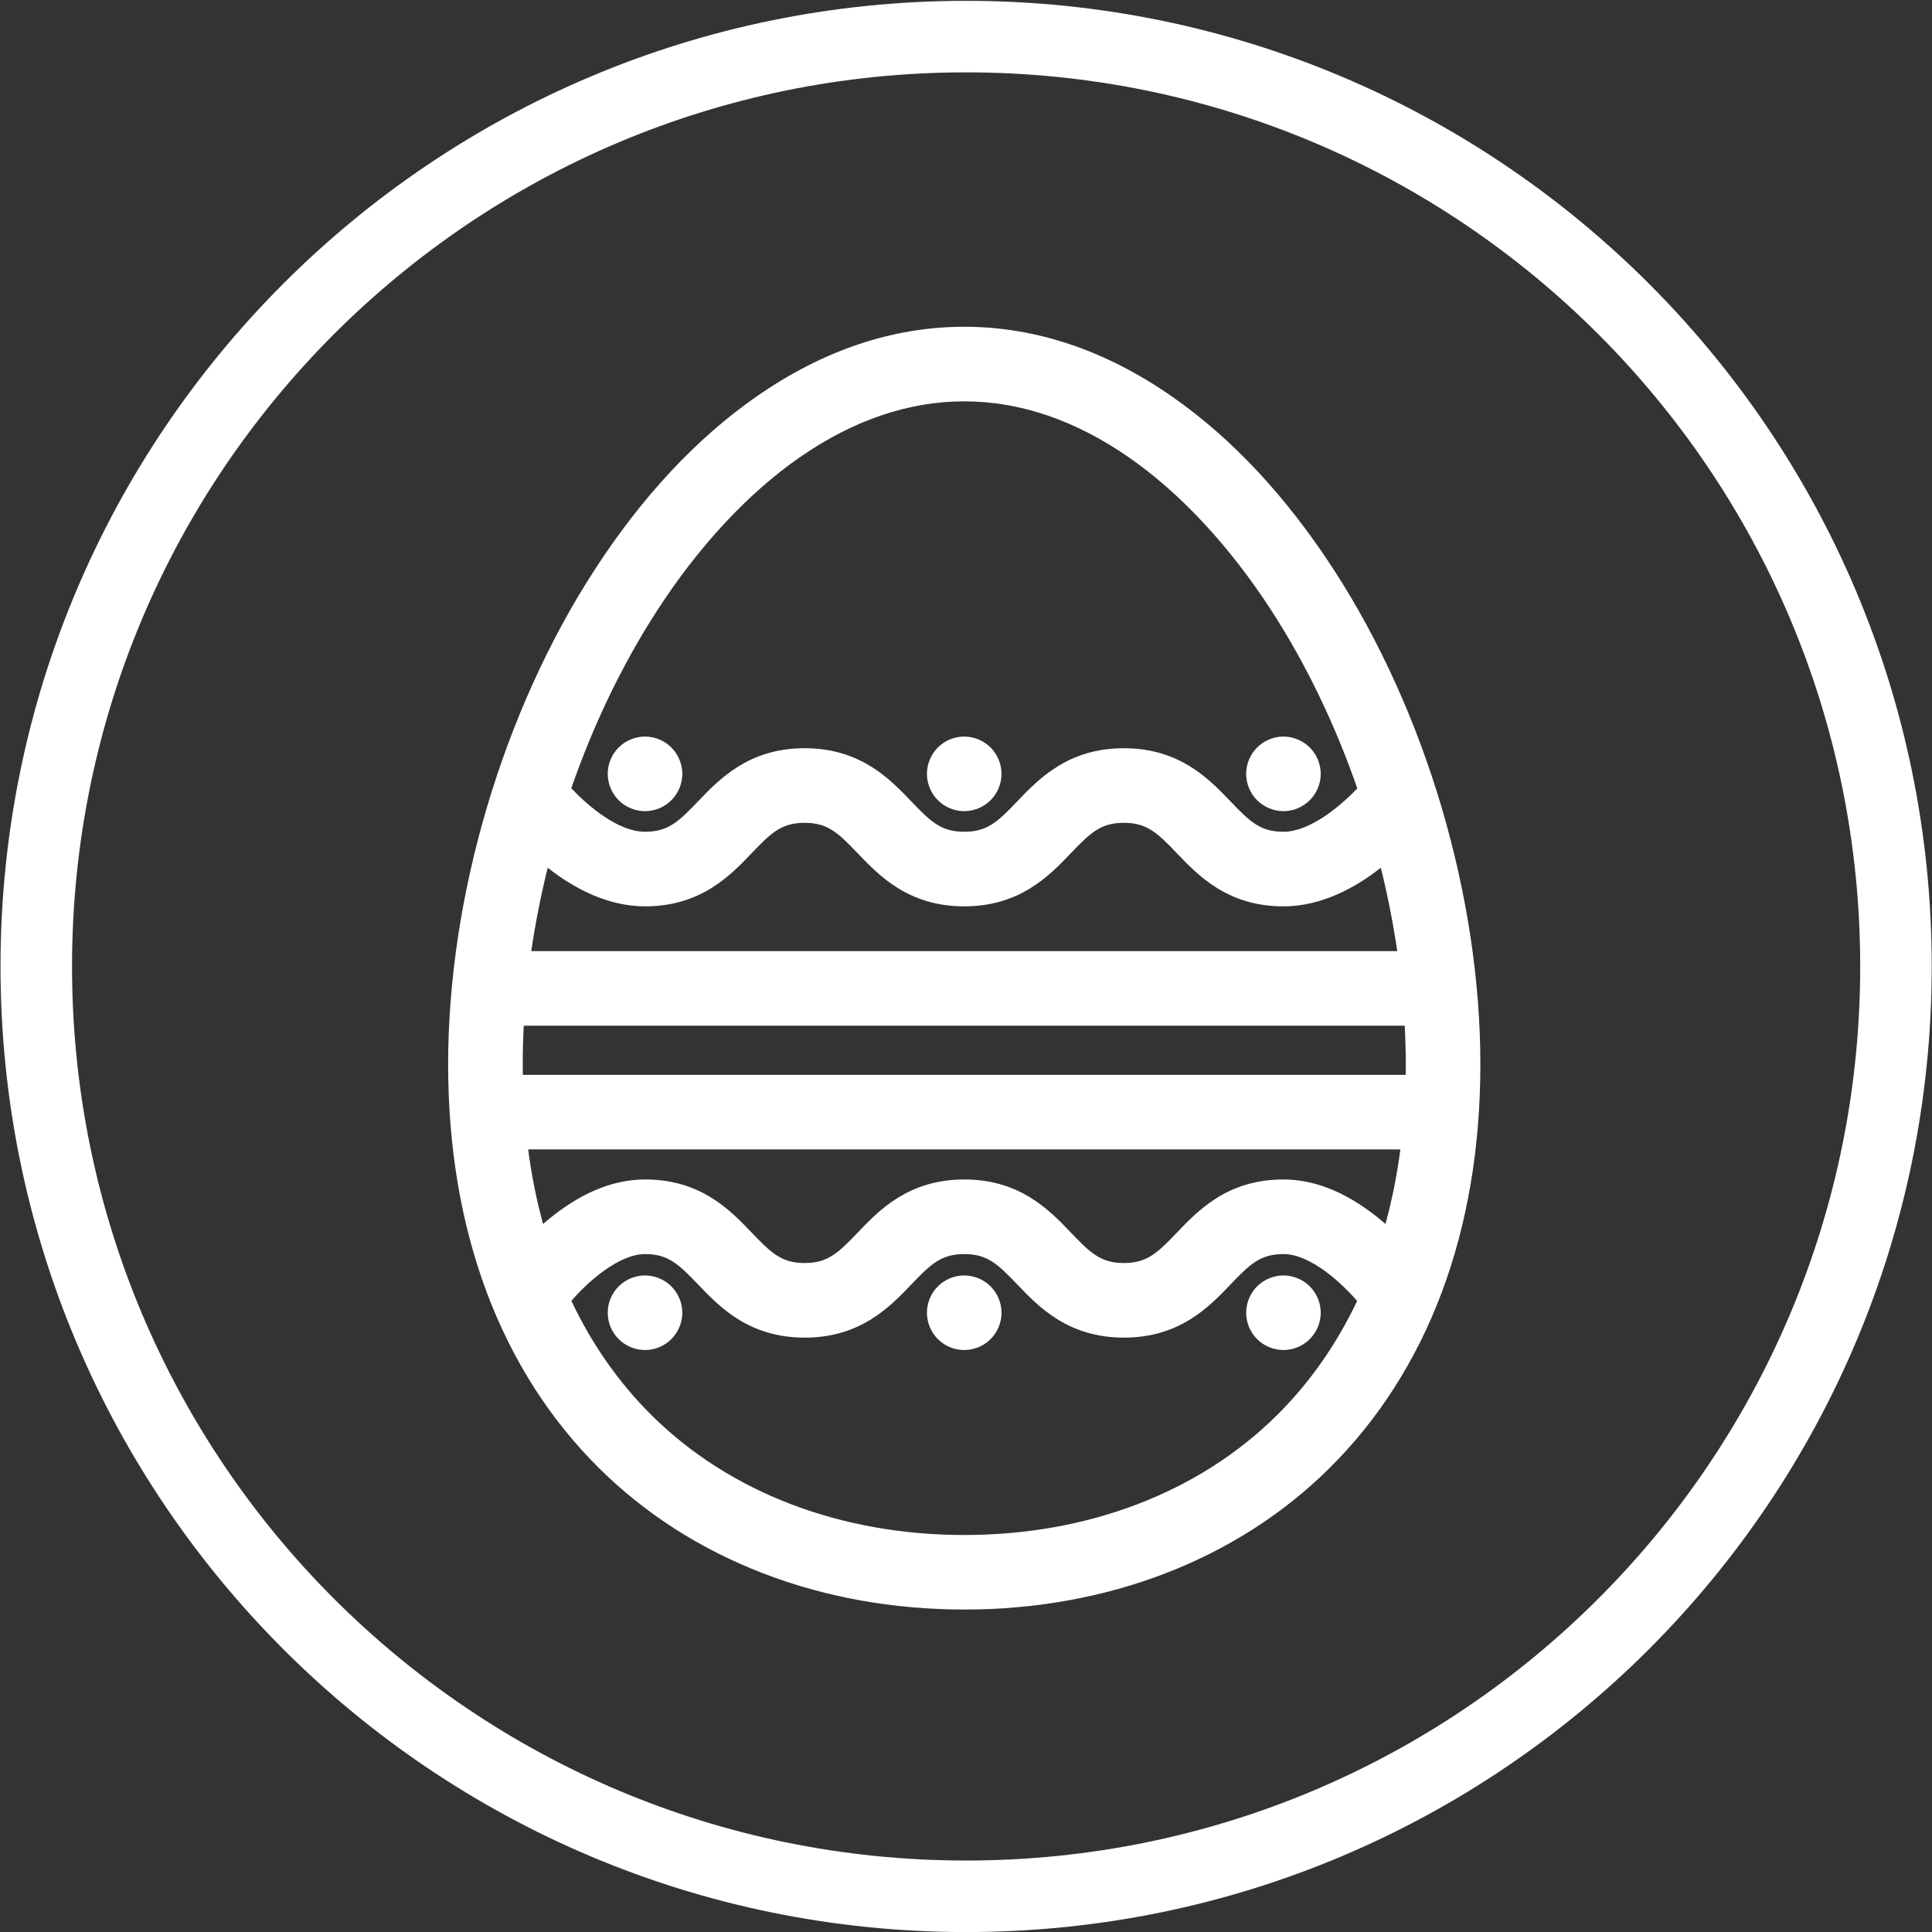 <svg xmlns="http://www.w3.org/2000/svg" viewBox="0 0 72.011 72.011"><rect x="0" y="0" width="72.011" height="72.011" fill="#333333" stroke="none"/><defs><clipPath id="0"><path d="m0 343.98h276.79v-343.98h-276.79"/></clipPath></defs><g transform="matrix(.139 0 0-.139 16.703 59.994)" fill="#ffffff"><g clip-path="url(#0)"><path d="m0 0c-20.875-20.651-50.617-32.03-83.75-32.03-33.14 0-62.883 11.375-83.75 32.03-8.865 8.771-16.08 19.09-21.598 30.75 4.21 4.941 12.687 12.552 19.757 12.552 6.153 0 8.937-2.634 14.173-8.111 5.76-6.03 13.652-14.293 28.629-14.293 14.976 0 22.867 8.262 28.628 14.293 5.234 5.477 8.02 8.111 14.171 8.111 6.149 0 8.938-2.634 14.169-8.111 5.762-6.03 13.656-14.293 28.633-14.293 14.968 0 22.859 8.262 28.621 14.293 5.23 5.477 8.02 8.111 14.168 8.111 7.406 0 15.886-8.09 19.746-12.568-5.516-11.647-12.735-21.967-21.59-30.734m-166.15 215.81c11.18 17.268 24.367 31.461 38.13 41.04 14.402 10.03 29.29 15.11 44.27 15.11 14.968 0 29.862-5.083 44.26-15.11 13.765-9.582 26.949-23.775 38.13-41.04 9.32-14.404 17.09-30.63 22.992-47.63-4.942-5.207-12.942-11.633-19.797-11.633-6.148 0-8.938 2.629-14.168 8.105-5.762 6.03-13.652 14.293-28.629 14.293-14.98 0-22.871-8.26-28.633-14.293-5.23-5.476-8.02-8.105-14.167-8.105-6.154 0-8.943 2.629-14.168 8.105-5.762 6.03-13.654 14.293-28.625 14.293-14.977 0-22.867-8.26-28.63-14.293-5.234-5.476-8.02-8.105-14.171-8.105-7.125 0-15.07 6.704-19.777 11.656 5.902 16.992 13.664 33.21 22.984 47.607m-33.715-91.27c1.093 7.462 2.57 14.939 4.405 22.357 6.86-5.388 15.931-10.352 26.1-10.352 14.977 0 22.867 8.261 28.628 14.293 5.234 5.477 8.02 8.108 14.173 8.108 6.143 0 8.929-2.631 14.159-8.105 5.763-6.03 13.652-14.296 28.634-14.296 14.976 0 22.866 8.261 28.628 14.293 5.231 5.477 8.02 8.108 14.168 8.108 6.152 0 8.942-2.631 14.172-8.108 5.762-6.03 13.652-14.293 28.629-14.293 10.176 0 19.25 4.964 26.11 10.356 1.836-7.418 3.313-14.899 4.407-22.361zm229.05-73.17c-.156.142-.312.279-.472.414-8.949 7.646-17.988 11.525-26.871 11.525-14.977 0-22.867-8.263-28.629-14.297-5.231-5.474-8.02-8.107-14.164-8.107-6.149 0-8.938 2.633-14.168 8.111-5.762 6.03-13.653 14.293-28.63 14.293-14.976 0-22.871-8.263-28.631-14.293-5.231-5.478-8.02-8.111-14.168-8.111-6.154 0-8.938 2.633-14.172 8.111-5.762 6.03-13.654 14.293-28.63 14.293-8.886 0-17.925-3.875-26.875-11.521-.163-.139-.317-.276-.477-.418-1.749 6.383-3.086 13.06-3.995 19.992h233.88c-.911-6.941-2.247-13.609-4-19.992m5.454 42.805c0-.944-.016-1.879-.028-2.813h-236.74c-.014.934-.026 1.869-.026 2.813 0 3.431.102 6.892.285 10.367h236.22c.184-3.475.286-6.936.286-10.367m-19.215 132.5c-12.754 19.707-27.387 35.38-43.488 46.59-17.821 12.406-36.559 18.696-55.691 18.696-19.14 0-37.872-6.29-55.692-18.696-16.1-11.206-30.735-26.883-43.492-46.59-24.551-37.922-39.21-87.46-39.21-132.5 0-44.645 14.03-82.12 40.569-108.38 24.645-24.383 59.39-37.811 97.83-37.811 38.437 0 73.17 13.428 97.82 37.811 26.543 26.26 40.571 63.738 40.571 108.38.004 45.05-14.657 94.58-39.21 132.5" transform="translate(222.15 52.03)"/><path d="M 0,0 C 2.633,0 5.207,1.071 7.062,2.934 8.926,4.793 10,7.367 10,10 10,12.641 8.926,15.215 7.062,17.071 5.207,18.934 2.633,20 0,20 -2.633,20 -5.219,18.934 -7.074,17.071 -8.938,15.215 -10,12.641 -10,10 -10,7.367 -8.938,4.793 -7.074,2.934 -5.219,1.071 -2.633,0 0,0" transform="translate(52.797 214.1)"/><path d="m0 0c2.633 0 5.207 1.071 7.06 2.934 1.864 1.859 2.938 4.433 2.938 7.07 0 2.633-1.074 5.207-2.938 7.06-1.855 1.863-4.429 2.937-7.06 2.937-2.633 0-5.207-1.074-7.07-2.937-1.864-1.856-2.926-4.43-2.926-7.06 0-2.641 1.062-5.215 2.926-7.07 1.859-1.863 4.441-2.934 7.07-2.934" transform="translate(223.99 214.1)"/><path d="M 0,0 C 2.632,0 5.21,1.071 7.066,2.934 8.929,4.793 10,7.375 10,10 10,12.633 8.929,15.215 7.066,17.071 5.21,18.934 2.632,20 0,20 -2.641,20 -5.215,18.934 -7.071,17.071 -8.934,15.215 -10,12.633 -10,10 -10,7.375 -8.934,4.793 -7.071,2.934 -5.215,1.071 -2.629,0 0,0" transform="translate(138.39 214.1)"/><path d="m0 0c-2.633 0-5.219-1.074-7.07-2.929-1.864-1.864-2.926-4.438-2.926-7.07 0-2.64 1.062-5.215 2.926-7.07 1.855-1.863 4.441-2.926 7.07-2.926 2.633 0 5.207 1.063 7.06 2.926 1.864 1.859 2.938 4.441 2.938 7.07 0 2.633-1.074 5.207-2.938 7.07-1.855 1.855-4.429 2.929-7.06 2.929" transform="translate(52.797 89.6)"/><path d="m0 0c-2.633 0-5.207-1.074-7.07-2.929-1.864-1.864-2.926-4.438-2.926-7.07 0-2.633 1.062-5.215 2.926-7.07 1.859-1.863 4.441-2.926 7.07-2.926 2.633 0 5.207 1.063 7.06 2.926 1.864 1.859 2.938 4.441 2.938 7.07 0 2.633-1.074 5.207-2.938 7.07-1.855 1.855-4.429 2.929-7.06 2.929" transform="translate(223.99 89.6)"/><path d="m0 0c-2.641 0-5.215-1.074-7.07-2.929-1.863-1.864-2.929-4.438-2.929-7.07 0-2.633 1.066-5.207 2.929-7.07 1.856-1.863 4.43-2.926 7.07-2.926 2.632 0 5.21 1.063 7.07 2.926 1.863 1.867 2.934 4.441 2.934 7.07 0 2.633-1.071 5.207-2.934 7.07-1.856 1.855-4.434 2.929-7.07 2.929" transform="translate(138.39 89.6)"/></g></g><g stroke="#ffffff"><path d="m0 0c14.362 0 26 11.643 26 26 0 14.362-11.642 26-26 26-14.362 0-26-11.642-26-26 0-14.361 11.642-26 26-26" fill="none" stroke-width="2" transform="matrix(1.333 0 0-1.333 36.01 70.68)"/></g></svg>